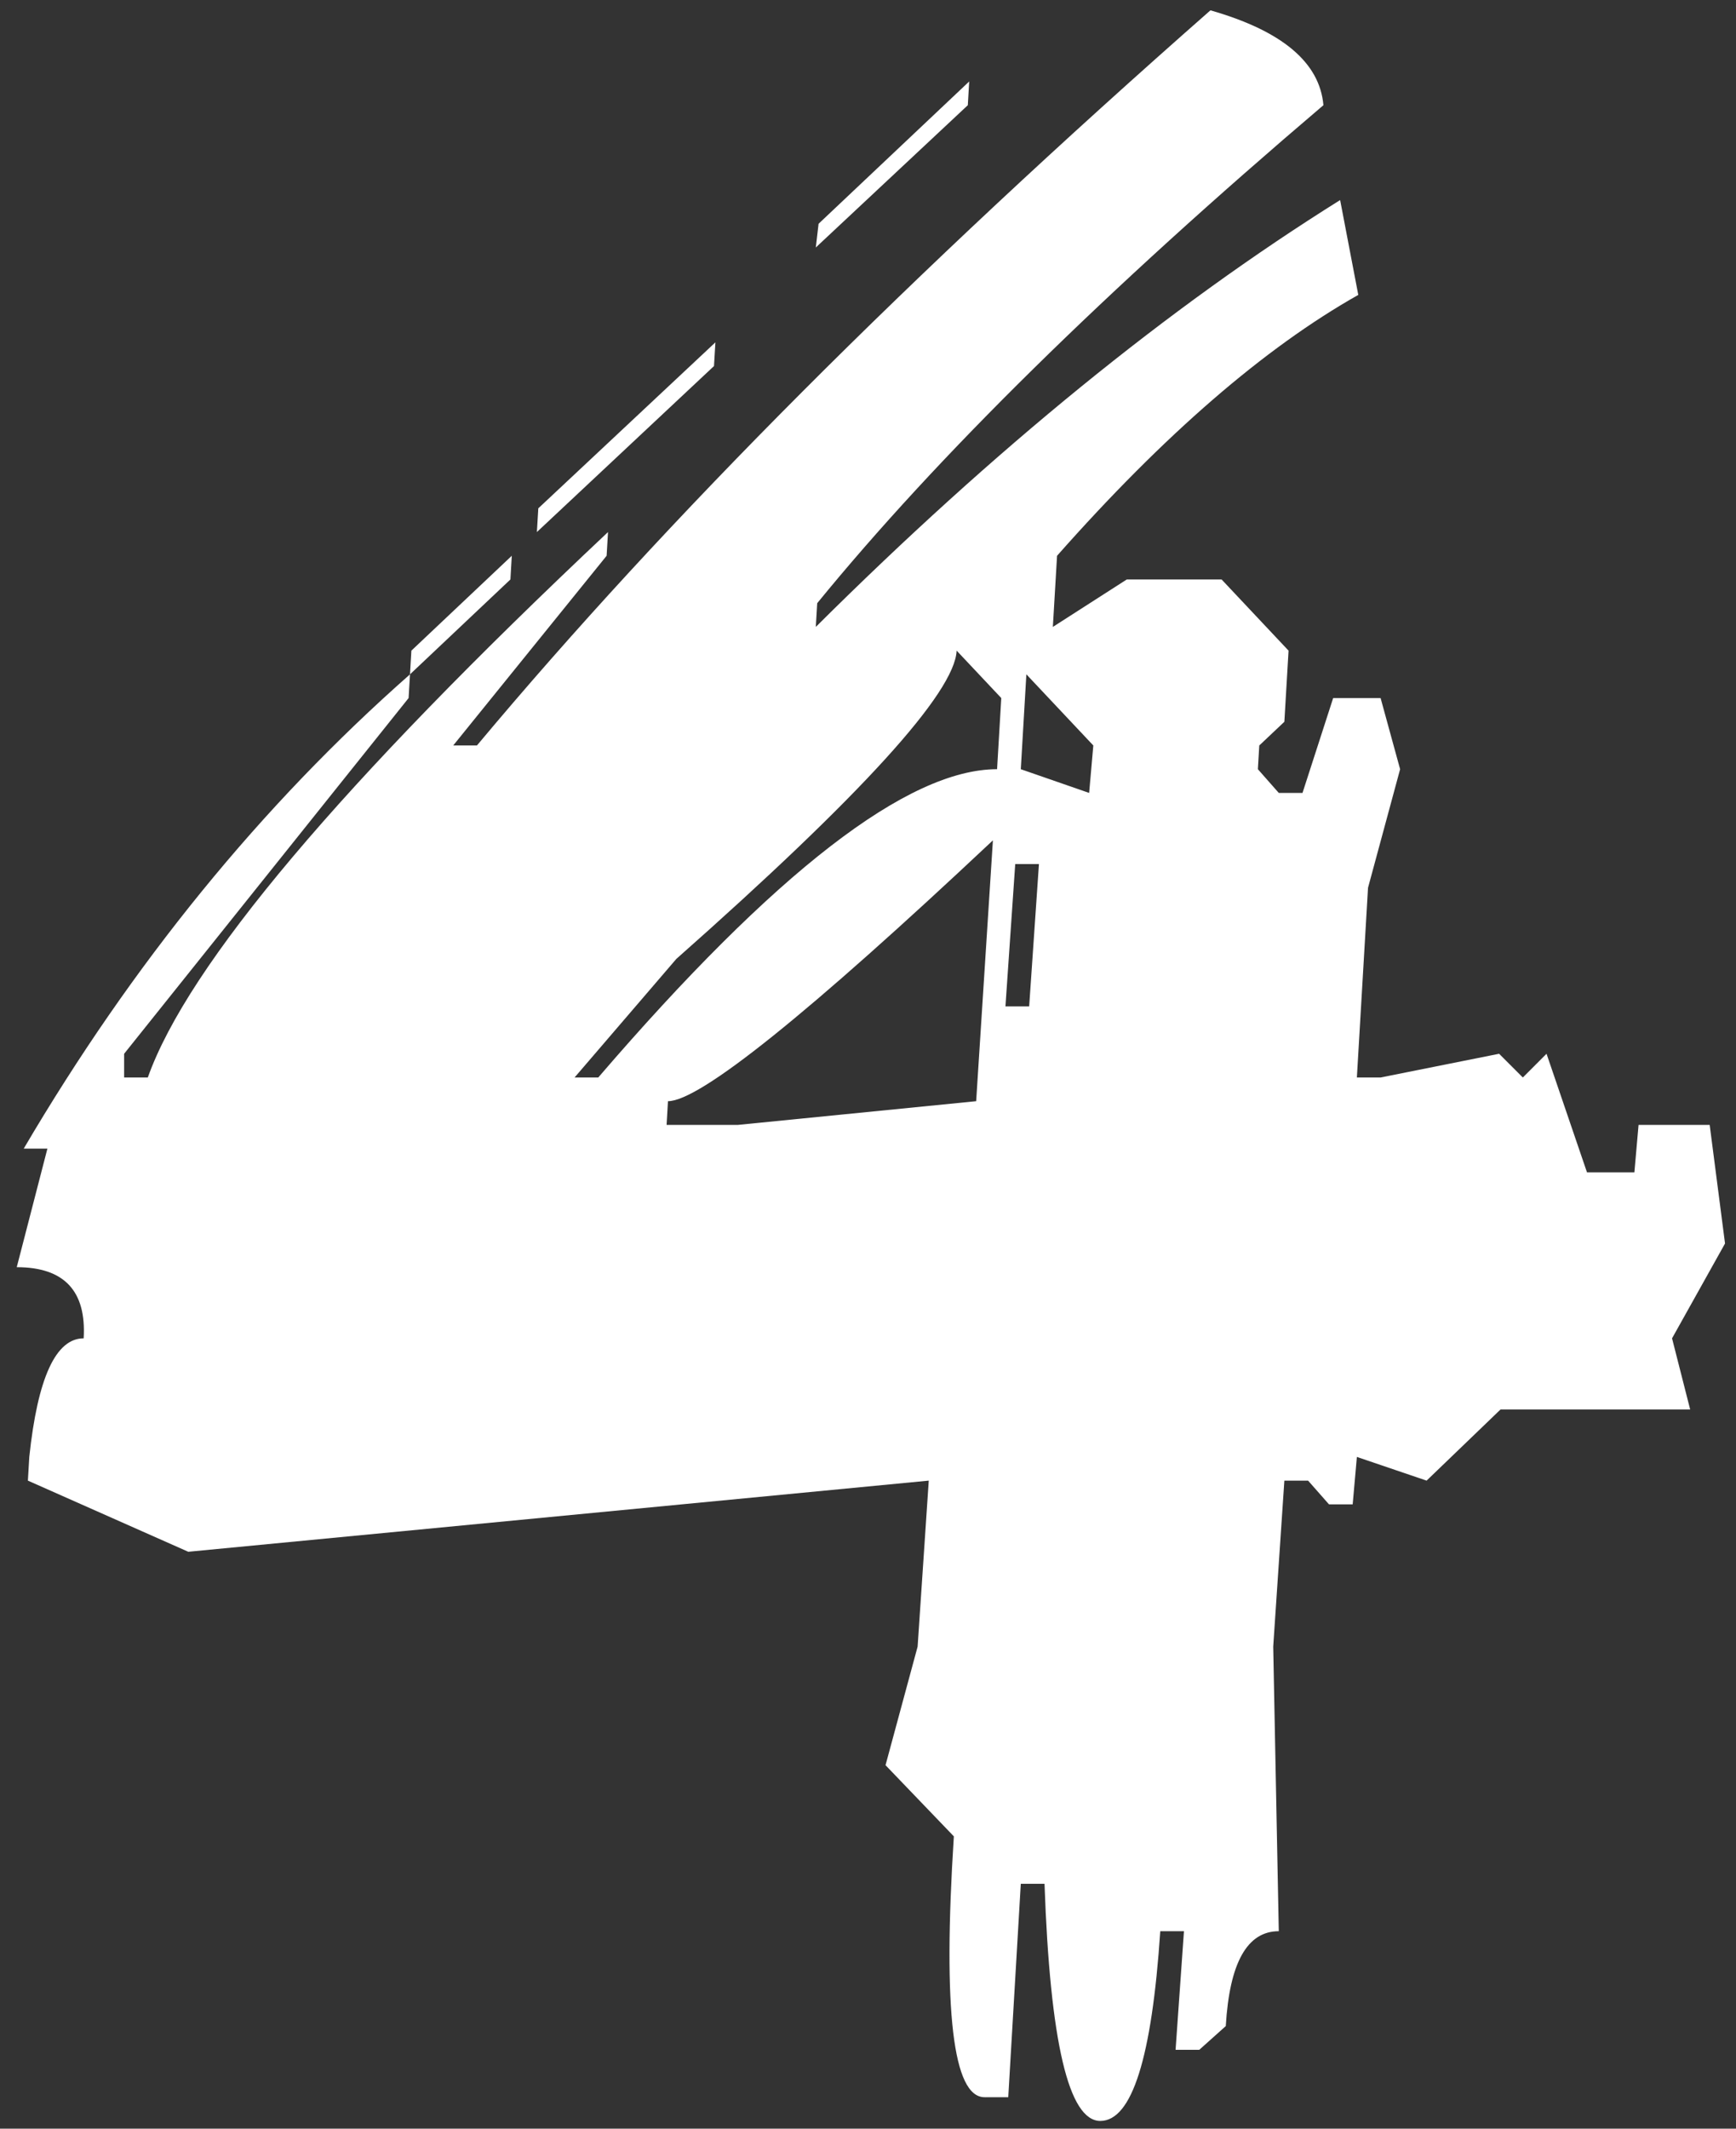 <?xml version="1.0" encoding="UTF-8"?> <svg xmlns="http://www.w3.org/2000/svg" width="62" height="76" viewBox="0 0 62 76" fill="none"><rect x="0" y="0" width="62" height="76" fill="#333333" stroke="none"/> <path d="M43.23 0.369C45.787 1.1 47.132 2.229 47.265 3.756C39.495 10.363 33.469 16.29 29.186 21.536L29.136 22.383C35.511 16.041 41.753 10.961 47.862 7.143L48.51 10.529C45.156 12.422 41.57 15.526 37.752 19.843L37.602 22.383L40.242 20.689H43.629L46.02 23.23L45.87 25.77L44.974 26.616L44.924 27.463L45.671 28.31H46.518L47.613 24.923H49.307L50.004 27.463L48.858 31.696L48.46 38.47H49.307L53.54 37.623L54.387 38.47L55.233 37.623L56.678 41.856H58.371L58.52 40.163H61.06L61.608 44.397L59.716 47.783L60.363 50.323H53.59L50.95 52.863L48.46 52.017L48.31 53.71H47.464L46.717 52.863H45.87L45.472 58.79L45.671 68.95C44.542 68.95 43.911 70.079 43.778 72.337L42.832 73.184H41.985L42.284 68.95H41.438C41.139 73.466 40.425 75.724 39.296 75.724C38.167 75.724 37.503 72.901 37.304 67.257H36.457L36.009 74.877H35.162C34.033 74.877 33.668 71.772 34.066 65.564L31.626 63.023L32.772 58.79L33.17 52.863L6.724 55.403L0.996 52.863L1.046 52.017C1.345 49.194 1.992 47.783 2.988 47.783C3.088 46.09 2.291 45.243 0.598 45.243L1.693 41.01H0.847C4.731 34.402 9.33 28.758 14.643 24.076L14.593 24.923L4.433 37.623V38.47H5.279C6.707 34.452 12.185 27.961 21.715 18.996L21.665 19.843L16.186 26.616H17.033C23.807 18.515 32.539 9.766 43.23 0.369ZM34.614 2.909L34.565 3.756L29.136 8.836L29.235 7.989L34.614 2.909ZM25.55 12.223L25.5 13.069L19.175 18.996L19.225 18.149L25.55 12.223ZM18.278 19.843L18.229 20.689L14.643 24.076L14.692 23.23L18.278 19.843ZM34.166 23.23C34.1 24.724 30.763 28.393 24.155 34.236L20.52 38.47H21.366C27.675 31.132 32.423 27.463 35.61 27.463L35.76 24.923L34.166 23.23ZM36.656 24.076L36.457 27.463L38.898 28.31L39.047 26.616L36.656 24.076ZM23.856 39.316L23.807 40.163H26.347L34.863 39.316L35.461 30.003C28.854 36.212 24.985 39.316 23.856 39.316ZM36.258 30.85L35.909 35.93H36.756L37.105 30.85H36.258Z" fill="white"></path> </svg> 